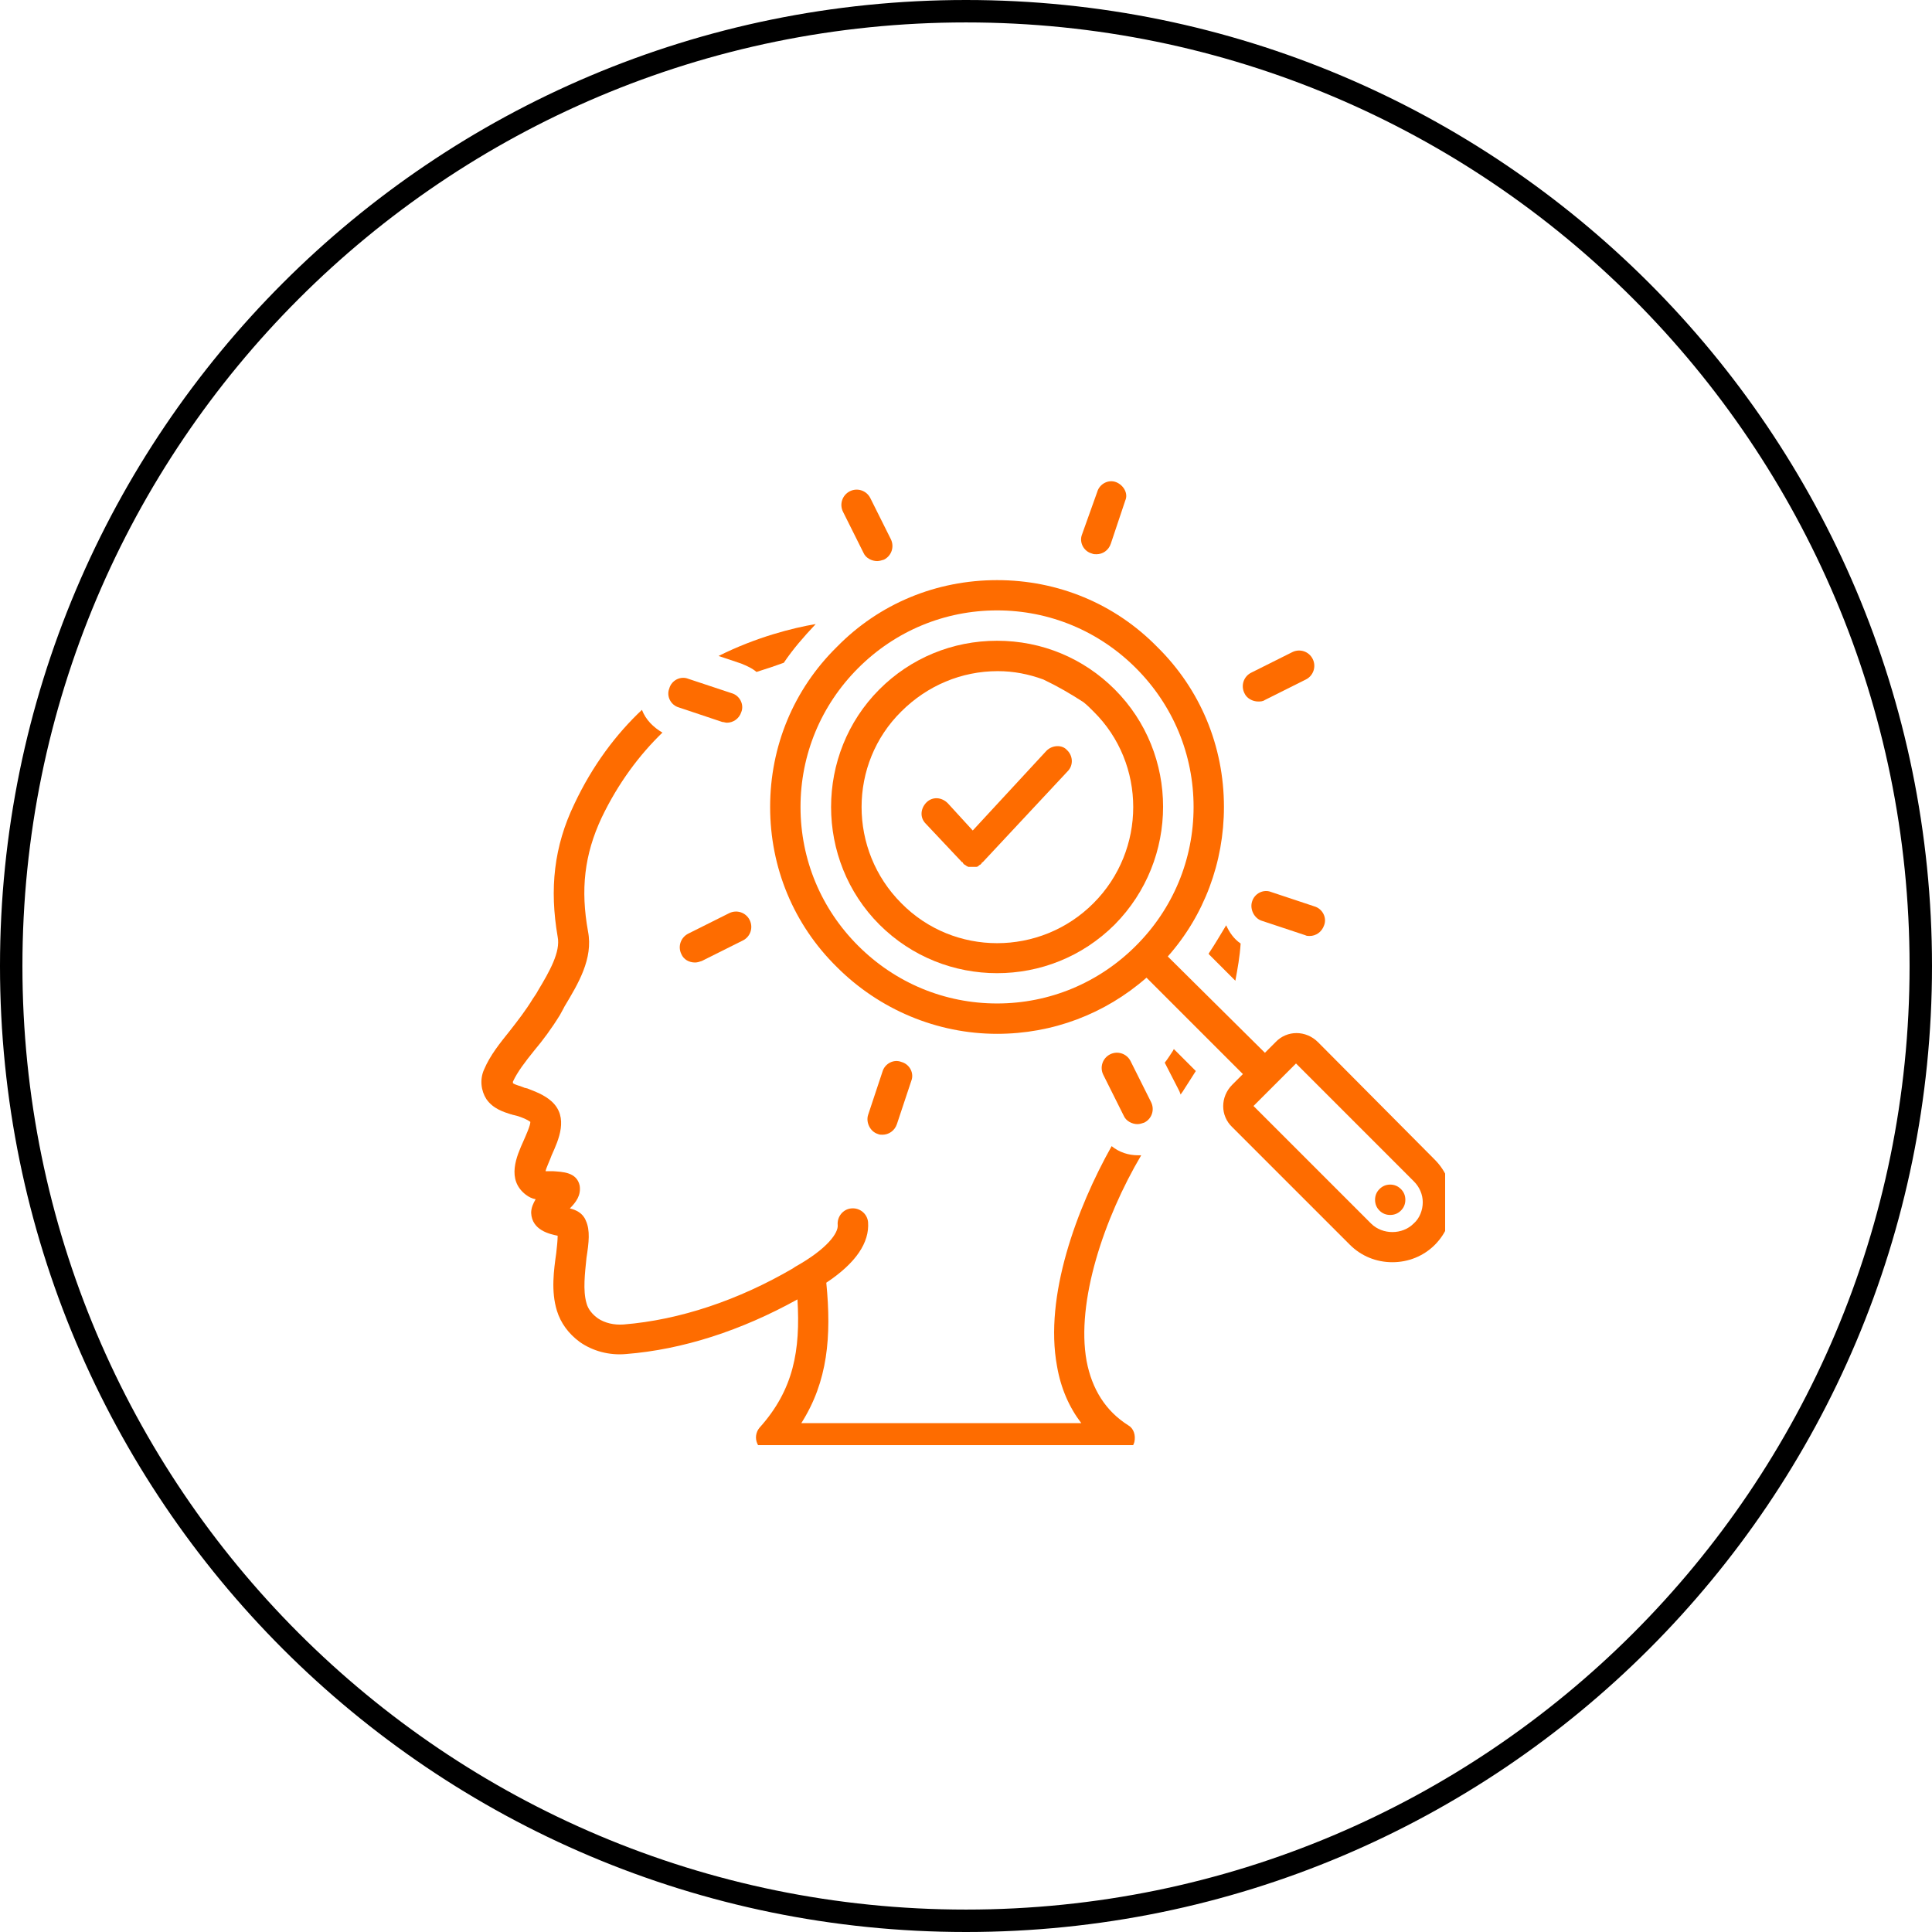 <svg xmlns="http://www.w3.org/2000/svg" xmlns:xlink="http://www.w3.org/1999/xlink" width="112" zoomAndPan="magnify" viewBox="0 0 84 84" height="112" preserveAspectRatio="xMidYMid meet" version="1.0"><defs><clipPath id="15402c8679"><path d="M 42 0 C 18.805 0 0 18.805 0 42 C 0 65.195 18.805 84 42 84 C 65.195 84 84 65.195 84 42 C 84 18.805 65.195 0 42 0 Z M 42 0 " clip-rule="nonzero"/></clipPath><clipPath id="9e4c790ca0"><path d="M 33 25 L 62.832 25 L 62.832 55 L 33 55 Z M 33 25 " clip-rule="nonzero"/></clipPath><clipPath id="f81c8d8d2a"><path d="M 47 20.832 L 49 20.832 L 49 25 L 47 25 Z M 47 20.832 " clip-rule="nonzero"/></clipPath><clipPath id="4cdf373c38"><path d="M 20.832 30 L 50 30 L 50 62.832 L 20.832 62.832 Z M 20.832 30 " clip-rule="nonzero"/></clipPath></defs><g clip-path="url(#15402c8679)"><path stroke-linecap="butt" transform="matrix(0.75, 0, 0, 0.75, 0, 0)" fill="none" stroke-linejoin="miter" d="M 56 -0 C 25.073 -0 -0 25.073 -0 56 C -0 86.927 25.073 112 56 112 C 86.927 112 112 86.927 112 56 C 112 25.073 86.927 -0 56 -0 Z M 56 -0 " stroke="#000000" stroke-width="2.6" stroke-opacity="1" stroke-miterlimit="4"/></g><g clip-path="url(#9e4c790ca0)"><path fill="#fe6c00" d="M 57.305 45.312 C 56.777 44.785 55.953 44.785 55.457 45.312 L 54.996 45.773 L 50.773 41.586 C 52.355 39.805 53.215 37.492 53.215 35.086 C 53.215 32.445 52.191 29.973 50.312 28.125 C 48.465 26.242 45.988 25.223 43.352 25.223 C 40.711 25.223 38.234 26.242 36.387 28.125 C 34.508 29.973 33.484 32.445 33.484 35.086 C 33.484 37.727 34.508 40.199 36.387 42.047 C 38.234 43.895 40.742 44.949 43.352 44.949 C 45.758 44.949 48.035 44.094 49.848 42.508 L 54.039 46.699 L 53.578 47.16 C 53.051 47.688 53.051 48.512 53.578 49.008 L 58.691 54.121 C 59.188 54.617 59.844 54.879 60.539 54.879 C 61.23 54.879 61.891 54.617 62.387 54.121 C 62.879 53.625 63.145 52.969 63.145 52.273 C 63.145 51.582 62.879 50.922 62.387 50.426 Z M 37.312 41.121 C 35.695 39.508 34.805 37.363 34.805 35.086 C 34.805 32.809 35.695 30.664 37.312 29.047 C 38.93 27.43 41.074 26.539 43.352 26.539 C 45.625 26.539 47.77 27.43 49.387 29.047 C 51.004 30.664 51.895 32.809 51.895 35.086 C 51.895 37.363 51.004 39.508 49.387 41.121 C 47.77 42.738 45.625 43.629 43.352 43.629 C 41.074 43.629 38.93 42.738 37.312 41.121 Z M 61.461 53.199 C 60.969 53.691 60.109 53.691 59.613 53.199 L 54.5 48.086 L 56.348 46.238 L 61.461 51.352 C 61.727 51.613 61.859 51.945 61.859 52.273 C 61.859 52.605 61.727 52.969 61.461 53.199 Z M 61.461 53.199 " fill-opacity="1" fill-rule="nonzero"/></g><path fill="#fe6c00" d="M 60.91 51.699 C 61.039 51.828 61.102 51.984 61.102 52.164 C 61.102 52.348 61.039 52.504 60.91 52.633 C 60.781 52.762 60.625 52.824 60.441 52.824 C 60.262 52.824 60.105 52.762 59.977 52.633 C 59.848 52.504 59.785 52.348 59.785 52.164 C 59.785 51.984 59.848 51.828 59.977 51.699 C 60.105 51.57 60.262 51.504 60.441 51.504 C 60.625 51.504 60.781 51.57 60.91 51.699 Z M 60.91 51.699 " fill-opacity="1" fill-rule="nonzero"/><path fill="#fe6c00" d="M 48.465 29.973 C 47.109 28.617 45.297 27.859 43.352 27.859 C 41.402 27.859 39.59 28.617 38.234 29.973 C 35.434 32.777 35.434 37.395 38.234 40.199 C 39.656 41.617 41.504 42.312 43.352 42.312 C 45.199 42.312 47.043 41.617 48.465 40.199 C 51.27 37.363 51.27 32.777 48.465 29.973 Z M 47.539 39.273 C 45.23 41.586 41.469 41.586 39.191 39.273 C 36.883 36.965 36.883 33.203 39.191 30.93 C 40.316 29.809 41.801 29.18 43.383 29.18 C 44.074 29.18 44.734 29.312 45.363 29.543 C 45.988 29.84 46.551 30.168 47.109 30.531 C 47.277 30.664 47.406 30.797 47.539 30.93 C 49.848 33.203 49.848 36.965 47.539 39.273 Z M 47.539 39.273 " fill-opacity="1" fill-rule="nonzero"/><path fill="#fe6c00" d="M 54.996 30.434 L 56.777 29.543 C 57.105 29.379 57.238 28.98 57.074 28.652 C 56.91 28.32 56.512 28.191 56.184 28.355 L 54.402 29.246 C 54.07 29.41 53.941 29.809 54.105 30.137 C 54.203 30.367 54.469 30.5 54.699 30.5 C 54.797 30.5 54.898 30.5 54.996 30.434 Z M 54.996 30.434 " fill-opacity="1" fill-rule="nonzero"/><path fill="#fe6c00" d="M 54.863 40.035 L 56.746 40.66 C 56.809 40.695 56.875 40.695 56.941 40.695 C 57.207 40.695 57.469 40.527 57.57 40.23 C 57.699 39.902 57.504 39.508 57.141 39.406 L 55.262 38.781 C 54.93 38.648 54.535 38.848 54.434 39.211 C 54.336 39.539 54.535 39.934 54.863 40.035 Z M 54.863 40.035 " fill-opacity="1" fill-rule="nonzero"/><path fill="#fe6c00" d="M 49.156 46.137 C 48.992 45.809 48.594 45.676 48.266 45.84 C 47.938 46.004 47.805 46.402 47.969 46.73 L 48.859 48.512 C 48.957 48.742 49.223 48.875 49.453 48.875 C 49.551 48.875 49.652 48.844 49.75 48.809 C 50.082 48.645 50.211 48.25 50.047 47.918 Z M 49.156 46.137 " fill-opacity="1" fill-rule="nonzero"/><path fill="#fe6c00" d="M 38.172 49.305 C 38.234 49.336 38.301 49.336 38.367 49.336 C 38.633 49.336 38.895 49.172 38.996 48.875 L 39.621 46.996 C 39.754 46.664 39.555 46.27 39.191 46.172 C 38.863 46.039 38.469 46.238 38.367 46.598 L 37.742 48.48 C 37.641 48.809 37.84 49.207 38.172 49.305 Z M 38.172 49.305 " fill-opacity="1" fill-rule="nonzero"/><path fill="#fe6c00" d="M 30.219 41.848 C 30.316 41.848 30.418 41.816 30.516 41.781 L 32.297 40.891 C 32.629 40.727 32.758 40.332 32.594 40 C 32.43 39.672 32.035 39.539 31.703 39.703 L 29.922 40.594 C 29.594 40.762 29.461 41.156 29.625 41.484 C 29.723 41.715 29.957 41.848 30.219 41.848 Z M 30.219 41.848 " fill-opacity="1" fill-rule="nonzero"/><path fill="#fe6c00" d="M 31.605 31.422 C 31.867 31.422 32.133 31.258 32.23 30.961 C 32.363 30.633 32.164 30.234 31.805 30.137 L 29.922 29.512 C 29.594 29.379 29.195 29.574 29.098 29.938 C 28.965 30.27 29.164 30.664 29.527 30.762 L 31.406 31.391 C 31.473 31.391 31.539 31.422 31.605 31.422 Z M 31.605 31.422 " fill-opacity="1" fill-rule="nonzero"/><path fill="#fe6c00" d="M 36.949 21.359 C 36.621 21.527 36.488 21.922 36.652 22.25 L 37.543 24.035 C 37.641 24.266 37.906 24.395 38.137 24.395 C 38.234 24.395 38.336 24.363 38.434 24.332 C 38.766 24.164 38.895 23.77 38.73 23.438 L 37.84 21.656 C 37.676 21.328 37.281 21.195 36.949 21.359 Z M 36.949 21.359 " fill-opacity="1" fill-rule="nonzero"/><g clip-path="url(#f81c8d8d2a)"><path fill="#fe6c00" d="M 48.531 20.965 C 48.199 20.832 47.805 21.031 47.703 21.395 L 47.043 23.242 C 46.914 23.57 47.109 23.969 47.473 24.066 C 47.539 24.098 47.605 24.098 47.672 24.098 C 47.938 24.098 48.199 23.934 48.297 23.637 L 48.926 21.758 C 49.059 21.461 48.859 21.098 48.531 20.965 Z M 48.531 20.965 " fill-opacity="1" fill-rule="nonzero"/></g><path fill="#fe6c00" d="M 45.496 32.645 L 42.293 36.109 L 41.207 34.922 C 40.941 34.656 40.547 34.625 40.281 34.887 C 40.02 35.152 39.984 35.547 40.25 35.812 L 41.832 37.492 C 41.832 37.492 41.832 37.492 41.863 37.492 C 41.863 37.492 41.863 37.492 41.863 37.527 C 41.863 37.527 41.898 37.559 41.898 37.559 C 41.898 37.559 41.93 37.594 41.93 37.594 C 41.965 37.594 41.965 37.625 41.996 37.625 C 41.996 37.625 42.031 37.66 42.031 37.66 C 42.062 37.66 42.098 37.691 42.098 37.691 C 42.098 37.691 42.129 37.691 42.129 37.691 C 42.164 37.691 42.227 37.691 42.262 37.691 C 42.293 37.691 42.359 37.691 42.395 37.691 C 42.395 37.691 42.426 37.691 42.426 37.691 C 42.461 37.691 42.492 37.691 42.523 37.66 C 42.523 37.66 42.559 37.66 42.559 37.625 C 42.59 37.625 42.59 37.594 42.625 37.594 C 42.625 37.594 42.656 37.559 42.656 37.559 C 42.656 37.559 42.691 37.527 42.691 37.527 C 42.691 37.527 42.691 37.527 42.691 37.492 C 42.691 37.492 42.691 37.492 42.723 37.492 L 46.418 33.535 C 46.684 33.27 46.648 32.844 46.387 32.609 C 46.188 32.379 45.758 32.379 45.496 32.645 Z M 45.496 32.645 " fill-opacity="1" fill-rule="nonzero"/><path fill="#fe6c00" d="M 51.332 47.59 C 51.367 47.523 51.434 47.457 51.465 47.391 C 51.629 47.129 51.828 46.832 51.992 46.566 L 51.035 45.609 C 51.035 45.645 51.004 45.645 51.004 45.676 C 50.871 45.875 50.773 46.039 50.641 46.203 L 51.234 47.359 C 51.27 47.426 51.301 47.492 51.332 47.59 Z M 51.332 47.59 " fill-opacity="1" fill-rule="nonzero"/><path fill="#fe6c00" d="M 52.555 41.453 C 52.555 41.453 52.555 41.484 52.555 41.484 L 53.711 42.641 C 53.809 42.113 53.906 41.586 53.941 41.023 C 53.645 40.824 53.445 40.527 53.312 40.23 C 53.051 40.66 52.82 41.059 52.555 41.453 Z M 52.555 41.453 " fill-opacity="1" fill-rule="nonzero"/><path fill="#fe6c00" d="M 34.078 28.816 C 34.477 28.223 34.938 27.695 35.434 27.168 C 35.434 27.168 35.465 27.133 35.465 27.133 C 34.477 27.301 32.891 27.695 31.242 28.52 L 32.23 28.852 C 32.461 28.949 32.695 29.047 32.891 29.215 C 33.32 29.082 33.715 28.949 34.078 28.816 Z M 34.078 28.816 " fill-opacity="1" fill-rule="nonzero"/><g clip-path="url(#4cdf373c38)"><path fill="#fe6c00" d="M 22.203 48.445 C 22.234 48.445 22.301 48.48 22.336 48.48 L 22.465 48.512 C 22.695 48.578 22.93 48.68 23.059 48.777 C 23.059 48.941 22.863 49.371 22.762 49.602 C 22.465 50.262 22.004 51.285 22.863 51.945 C 22.992 52.043 23.125 52.109 23.289 52.141 C 23.191 52.309 23.094 52.504 23.094 52.734 C 23.125 53.496 23.918 53.66 24.246 53.727 C 24.246 53.922 24.215 54.219 24.184 54.484 C 24.082 55.211 23.949 56.133 24.215 56.992 C 24.379 57.52 24.711 57.98 25.203 58.344 C 25.766 58.742 26.492 58.938 27.219 58.871 C 29.691 58.676 32.23 57.848 34.672 56.496 C 34.805 58.707 34.508 60.422 33.023 62.074 C 32.859 62.27 32.824 62.535 32.926 62.766 C 33.023 62.996 33.254 63.16 33.52 63.16 L 48.695 63.16 C 48.992 63.16 49.254 62.965 49.32 62.699 C 49.387 62.402 49.289 62.105 49.059 61.973 C 48.066 61.348 47.473 60.391 47.242 59.168 C 46.781 56.598 48 52.969 49.617 50.23 C 49.586 50.23 49.52 50.23 49.484 50.23 C 49.059 50.23 48.66 50.098 48.332 49.832 C 46.812 52.539 45.395 56.363 45.957 59.398 C 46.121 60.355 46.484 61.184 47.012 61.875 L 34.84 61.875 C 35.992 60.059 36.156 58.113 35.926 55.77 C 37.215 54.914 37.809 54.023 37.742 53.133 C 37.707 52.77 37.379 52.504 37.016 52.539 C 36.652 52.57 36.387 52.902 36.422 53.266 C 36.453 53.594 35.992 54.285 34.574 55.078 L 34.477 55.145 C 32.102 56.531 29.559 57.387 27.117 57.586 C 26.688 57.617 26.293 57.52 25.996 57.32 C 25.766 57.156 25.566 56.926 25.5 56.66 C 25.336 56.102 25.434 55.344 25.5 54.684 C 25.602 54.023 25.668 53.496 25.469 53.066 C 25.336 52.734 25.039 52.605 24.777 52.539 C 25.039 52.273 25.27 51.977 25.203 51.547 C 25.074 50.953 24.445 50.953 24.051 50.922 C 23.949 50.922 23.82 50.922 23.719 50.922 C 23.754 50.758 23.918 50.426 23.984 50.23 C 24.281 49.57 24.742 48.578 23.984 47.887 C 23.652 47.59 23.258 47.457 22.93 47.324 L 22.797 47.293 C 22.73 47.258 22.695 47.258 22.633 47.227 C 22.5 47.191 22.336 47.129 22.301 47.094 C 22.301 47.094 22.301 47.062 22.301 47.027 C 22.5 46.598 22.828 46.172 23.227 45.676 C 23.59 45.246 23.984 44.719 24.348 44.125 C 24.414 43.992 24.48 43.895 24.543 43.762 C 25.137 42.773 25.797 41.684 25.566 40.496 C 25.238 38.68 25.402 37.164 26.16 35.547 C 26.887 34.031 27.812 32.809 28.801 31.852 C 28.406 31.621 28.074 31.293 27.91 30.863 C 26.789 31.918 25.766 33.27 24.973 34.953 C 24.082 36.801 23.887 38.648 24.246 40.727 C 24.379 41.387 23.887 42.246 23.391 43.07 C 23.324 43.203 23.227 43.332 23.16 43.434 C 22.863 43.926 22.5 44.391 22.168 44.816 C 21.742 45.348 21.312 45.875 21.047 46.5 C 20.852 46.93 20.914 47.426 21.148 47.789 C 21.445 48.215 21.906 48.348 22.203 48.445 Z M 22.203 48.445 " fill-opacity="1" fill-rule="nonzero"/></g></svg>